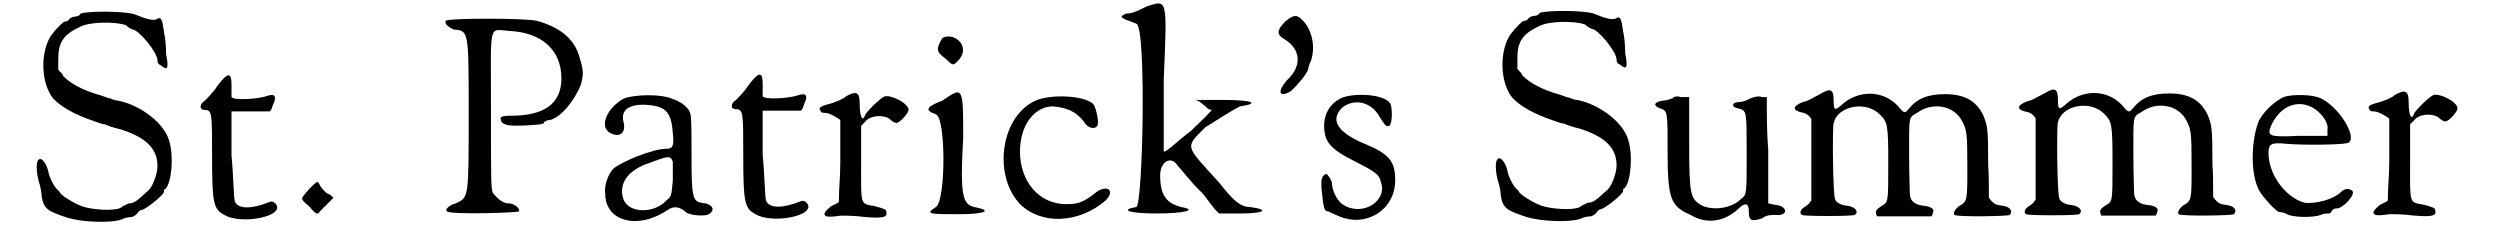 <?xml version='1.0' encoding='utf-8'?>
<svg xmlns="http://www.w3.org/2000/svg" xmlns:xlink="http://www.w3.org/1999/xlink" width="338px" height="31px" viewBox="0 0 3380 319" version="1.1">
<defs>
<path id="gl2065" d="M 63 5 C 61 9 56 9 56 9 C 54 9 50 10 48 12 C 45 16 43 16 41 16 C 39 16 30 25 23 34 C 7 56 7 101 25 123 C 36 135 56 146 83 155 C 88 157 94 159 97 159 C 101 161 110 164 119 166 C 153 177 170 192 170 217 C 170 228 163 248 155 253 C 141 266 137 269 130 269 C 126 271 121 273 119 275 C 110 280 79 278 65 273 C 54 269 34 257 34 253 C 34 253 32 251 30 249 C 25 244 19 231 18 224 C 16 215 9 204 5 208 C 1 210 1 224 5 239 C 7 244 9 255 9 260 C 12 277 18 280 45 289 C 65 295 105 297 121 291 C 126 288 134 288 134 288 C 135 288 139 286 141 284 C 144 280 146 278 148 278 C 153 278 179 257 179 253 C 179 251 179 249 181 249 C 190 240 193 202 186 181 C 179 157 146 132 115 126 C 112 126 106 124 105 123 C 103 123 97 121 92 119 C 67 112 50 103 39 92 C 38 88 34 86 32 83 C 32 77 32 74 32 68 C 32 45 39 34 63 23 C 77 16 112 16 126 21 C 130 25 135 27 135 27 C 144 27 170 59 170 70 C 170 74 172 76 175 77 C 184 85 186 81 182 61 C 182 52 181 38 179 30 C 177 14 175 9 170 12 C 166 16 153 12 141 7 C 130 1 72 1 63 5 z" fill="black"/><!-- width=202 height=304 -->
<path id="gl1029" d="M 32 22 C 27 30 17 40 15 42 C 7 47 7 55 15 55 C 25 55 25 60 25 120 C 25 185 27 193 42 201 C 62 213 110 206 115 193 C 118 188 110 180 105 183 C 80 193 62 193 57 183 C 55 180 55 150 52 118 C 52 98 52 77 52 57 C 60 57 70 57 77 57 C 87 57 95 57 105 57 C 108 55 108 52 110 47 C 115 37 113 32 103 35 C 90 40 55 42 52 37 C 52 37 52 27 52 20 C 52 2 47 2 32 22 z" fill="black"/><!-- width=130 height=221 -->
<path id="gl778" d="M 16 16 C 4 31 2 28 16 40 C 26 52 28 52 31 47 C 33 45 38 40 43 35 C 45 33 47 31 50 28 C 47 26 45 23 43 23 C 38 21 33 14 31 11 C 28 4 28 4 16 16 z" fill="black"/><!-- width=64 height=64 -->
<path id="gl2066" d="M 4 6 C 2 11 9 15 15 18 C 36 20 36 18 36 135 C 36 255 36 251 18 260 C 9 262 2 269 6 271 C 9 276 106 273 106 271 C 108 267 99 260 92 260 C 83 260 76 253 70 246 C 67 240 67 235 67 131 C 67 6 63 18 92 20 C 138 22 165 47 165 86 C 165 122 140 138 95 138 C 81 138 79 140 81 144 C 81 147 83 149 90 151 C 99 153 135 151 140 149 C 140 147 144 144 149 144 C 165 140 183 117 192 95 C 196 79 196 76 190 56 C 183 31 163 15 131 6 C 115 2 6 2 4 6 z" fill="black"/><!-- width=208 height=287 -->
<path id="gl2073" d="M 32 8 C 8 21 -3 48 13 56 C 26 63 34 56 32 43 C 26 24 39 15 65 17 C 91 19 98 28 100 56 C 102 74 100 78 91 78 C 72 78 28 96 17 106 C 10 113 4 130 6 141 C 6 178 50 192 93 163 C 102 157 109 159 117 165 C 120 170 139 172 148 170 C 159 165 157 157 146 154 C 128 152 126 152 126 89 C 126 52 126 32 124 28 C 122 21 111 13 109 13 C 106 10 102 10 98 8 C 85 2 48 2 32 8 M 100 96 C 100 98 100 109 100 122 C 98 144 98 144 91 150 C 74 168 41 168 32 150 C 24 130 34 111 61 100 C 96 87 96 87 100 96 z" fill="black"/><!-- width=170 height=189 -->
<path id="gl1029" d="M 32 22 C 27 30 17 40 15 42 C 7 47 7 55 15 55 C 25 55 25 60 25 120 C 25 185 27 193 42 201 C 62 213 110 206 115 193 C 118 188 110 180 105 183 C 80 193 62 193 57 183 C 55 180 55 150 52 118 C 52 98 52 77 52 57 C 60 57 70 57 77 57 C 87 57 95 57 105 57 C 108 55 108 52 110 47 C 115 37 113 32 103 35 C 90 40 55 42 52 37 C 52 37 52 27 52 20 C 52 2 47 2 32 22 z" fill="black"/><!-- width=130 height=221 -->
<path id="gl2080" d="M 41 10 C 37 14 26 18 20 20 C 4 24 2 26 6 31 C 6 33 10 33 12 33 C 18 33 31 41 33 43 C 33 45 33 72 33 103 C 33 122 31 138 31 157 C 29 159 24 161 20 163 C 4 176 10 180 33 176 C 41 176 53 176 68 178 C 93 180 99 178 97 171 C 97 167 95 167 82 163 C 60 159 62 163 62 103 C 62 87 62 68 62 51 C 64 49 66 47 68 45 C 74 37 91 35 101 41 C 105 45 109 47 111 47 C 116 47 128 33 128 29 C 128 20 105 8 95 10 C 89 12 72 29 68 35 C 64 47 60 39 60 20 C 60 4 55 2 41 10 z" fill="black"/><!-- width=138 height=188 -->
<path id="gl2085" d="M 28 9 C 19 24 19 28 33 38 C 43 48 43 48 52 38 C 67 19 43 0 28 9 M 28 96 C 4 105 4 110 19 115 C 33 120 33 235 19 244 C 4 254 9 254 52 254 C 86 254 100 249 72 244 C 57 240 52 230 57 148 C 57 76 57 76 28 96 z" fill="black"/><!-- width=100 height=264 -->
<path id="gl2086" d="M 56 8 C 6 28 -7 111 32 153 C 63 183 115 179 151 148 C 164 135 155 126 140 135 C 120 151 113 153 96 153 C 59 153 32 122 32 80 C 32 43 52 17 78 17 C 98 19 109 24 120 37 C 126 48 137 50 140 43 C 142 37 137 15 133 13 C 120 2 78 0 56 8 z" fill="black"/><!-- width=170 height=186 -->
<path id="gl2093" d="M 38 9 C 28 14 19 19 9 19 C 0 24 0 24 24 33 C 38 38 33 283 24 288 C 0 292 14 297 52 297 C 91 297 110 292 86 288 C 67 283 57 273 57 244 C 57 225 72 216 81 230 C 86 235 100 254 115 268 C 124 278 129 288 139 297 C 148 297 158 297 168 297 C 201 297 211 292 182 288 C 168 288 158 278 139 254 C 91 201 91 206 120 177 C 134 168 158 153 168 148 C 196 144 187 139 144 139 C 134 139 120 139 105 139 C 110 139 115 144 120 148 C 120 148 124 153 129 153 C 120 163 110 172 100 182 C 81 196 67 211 62 211 C 62 211 62 168 62 110 C 67 -5 67 0 38 9 z" fill="black"/><!-- width=211 height=307 -->
<path id="gl775" d="M 20 12 C 8 24 8 30 18 36 C 42 50 44 74 22 94 C 10 108 10 118 26 110 C 32 106 50 86 52 78 C 52 76 54 70 56 66 C 62 48 58 24 44 10 C 36 2 32 2 20 12 z" fill="black"/><!-- width=72 height=129 -->
<path id="gl2094" d="M 36 8 C 18 16 8 34 12 57 C 14 71 24 82 53 96 C 80 110 88 114 90 125 C 100 151 65 174 38 157 C 30 153 22 137 22 127 C 22 123 16 114 14 114 C 8 116 6 121 8 139 C 10 162 12 166 16 166 C 18 166 24 170 30 172 C 69 190 110 164 110 123 C 110 96 102 86 65 71 C 28 55 20 38 36 22 C 53 8 77 14 88 34 C 96 47 98 49 102 47 C 106 43 106 26 104 18 C 100 4 57 0 36 8 z" fill="black"/><!-- width=125 height=188 -->
<path id="gl2065" d="M 63 5 C 61 9 56 9 56 9 C 54 9 50 10 48 12 C 45 16 43 16 41 16 C 39 16 30 25 23 34 C 7 56 7 101 25 123 C 36 135 56 146 83 155 C 88 157 94 159 97 159 C 101 161 110 164 119 166 C 153 177 170 192 170 217 C 170 228 163 248 155 253 C 141 266 137 269 130 269 C 126 271 121 273 119 275 C 110 280 79 278 65 273 C 54 269 34 257 34 253 C 34 253 32 251 30 249 C 25 244 19 231 18 224 C 16 215 9 204 5 208 C 1 210 1 224 5 239 C 7 244 9 255 9 260 C 12 277 18 280 45 289 C 65 295 105 297 121 291 C 126 288 134 288 134 288 C 135 288 139 286 141 284 C 144 280 146 278 148 278 C 153 278 179 257 179 253 C 179 251 179 249 181 249 C 190 240 193 202 186 181 C 179 157 146 132 115 126 C 112 126 106 124 105 123 C 103 123 97 121 92 119 C 67 112 50 103 39 92 C 38 88 34 86 32 83 C 32 77 32 74 32 68 C 32 45 39 34 63 23 C 77 16 112 16 126 21 C 130 25 135 27 135 27 C 144 27 170 59 170 70 C 170 74 172 76 175 77 C 184 85 186 81 182 61 C 182 52 181 38 179 30 C 177 14 175 9 170 12 C 166 16 153 12 141 7 C 130 1 72 1 63 5 z" fill="black"/><!-- width=202 height=304 -->
<path id="gl275" d="M 30 6 C 27 6 23 9 16 9 C 4 11 2 16 13 20 C 23 23 23 25 23 80 C 23 145 27 156 55 168 C 78 182 103 177 122 159 C 131 150 136 152 136 163 C 136 177 140 177 154 173 C 161 168 166 168 173 168 C 191 170 191 156 173 154 C 170 154 166 152 163 152 C 163 126 163 103 163 78 C 161 53 161 30 161 4 C 159 4 156 4 154 4 C 150 2 143 4 138 6 C 133 9 126 11 122 11 C 113 11 110 18 122 20 C 133 23 133 23 133 83 C 133 138 133 140 126 145 C 113 159 85 163 69 154 C 55 145 53 140 53 69 C 53 48 53 25 53 4 C 48 4 46 4 41 4 C 36 2 30 4 30 6 z" fill="black"/><!-- width=198 height=186 -->
<path id="gl2101" d="M 39 10 C 27 16 24 19 15 21 C 0 27 0 33 16 36 C 21 37 26 42 27 45 C 27 46 27 73 27 103 C 27 122 27 140 27 158 C 26 159 25 160 24 162 C 22 164 19 166 16 168 C 12 171 10 176 14 178 C 15 180 85 180 87 178 C 88 178 90 176 90 174 C 90 170 85 166 75 165 C 67 164 61 160 60 156 C 57 151 56 57 58 50 C 64 26 103 19 122 38 C 133 49 134 51 134 108 C 134 162 134 160 124 166 C 118 170 116 172 117 176 C 117 177 118 178 118 180 C 123 180 194 180 194 180 C 195 178 196 177 196 175 C 199 170 194 166 181 165 C 169 163 164 157 164 148 C 164 145 163 121 163 94 C 163 40 162 43 174 36 C 196 20 226 26 237 48 C 243 60 244 63 244 111 C 244 160 244 159 232 166 C 226 171 224 176 226 178 C 229 181 301 180 303 178 C 308 172 303 166 291 165 C 284 164 282 163 278 159 C 277 158 276 157 274 154 C 274 139 274 123 273 108 C 273 56 272 54 266 39 C 256 19 240 10 213 10 C 189 10 174 16 162 31 C 157 37 156 37 147 26 C 126 4 92 4 69 25 C 60 33 58 33 58 19 C 58 3 54 1 39 10 z" fill="black"/><!-- width=313 height=188 -->
<path id="gl2101" d="M 39 10 C 27 16 24 19 15 21 C 0 27 0 33 16 36 C 21 37 26 42 27 45 C 27 46 27 73 27 103 C 27 122 27 140 27 158 C 26 159 25 160 24 162 C 22 164 19 166 16 168 C 12 171 10 176 14 178 C 15 180 85 180 87 178 C 88 178 90 176 90 174 C 90 170 85 166 75 165 C 67 164 61 160 60 156 C 57 151 56 57 58 50 C 64 26 103 19 122 38 C 133 49 134 51 134 108 C 134 162 134 160 124 166 C 118 170 116 172 117 176 C 117 177 118 178 118 180 C 123 180 194 180 194 180 C 195 178 196 177 196 175 C 199 170 194 166 181 165 C 169 163 164 157 164 148 C 164 145 163 121 163 94 C 163 40 162 43 174 36 C 196 20 226 26 237 48 C 243 60 244 63 244 111 C 244 160 244 159 232 166 C 226 171 224 176 226 178 C 229 181 301 180 303 178 C 308 172 303 166 291 165 C 284 164 282 163 278 159 C 277 158 276 157 274 154 C 274 139 274 123 273 108 C 273 56 272 54 266 39 C 256 19 240 10 213 10 C 189 10 174 16 162 31 C 157 37 156 37 147 26 C 126 4 92 4 69 25 C 60 33 58 33 58 19 C 58 3 54 1 39 10 z" fill="black"/><!-- width=313 height=188 -->
<path id="gl2" d="M 53 6 C 41 12 28 23 19 38 C 8 64 6 112 19 136 C 23 144 43 166 47 166 C 47 166 51 166 56 168 C 64 174 94 174 105 170 C 107 168 114 168 116 168 C 118 168 120 166 120 164 C 123 161 125 161 127 161 C 136 161 155 140 148 136 C 144 133 138 133 133 138 C 123 148 99 155 82 153 C 56 146 32 114 32 84 C 32 71 36 69 56 71 C 75 73 142 73 144 69 C 155 60 129 19 105 8 C 94 2 64 2 53 6 M 97 23 C 107 30 116 43 114 51 C 114 56 114 58 114 60 C 101 60 88 60 75 60 C 30 62 30 60 36 45 C 49 17 75 8 97 23 z" fill="black"/><!-- width=164 height=185 -->
<path id="gl2080" d="M 41 10 C 37 14 26 18 20 20 C 4 24 2 26 6 31 C 6 33 10 33 12 33 C 18 33 31 41 33 43 C 33 45 33 72 33 103 C 33 122 31 138 31 157 C 29 159 24 161 20 163 C 4 176 10 180 33 176 C 41 176 53 176 68 178 C 93 180 99 178 97 171 C 97 167 95 167 82 163 C 60 159 62 163 62 103 C 62 87 62 68 62 51 C 64 49 66 47 68 45 C 74 37 91 35 101 41 C 105 45 109 47 111 47 C 116 47 128 33 128 29 C 128 20 105 8 95 10 C 89 12 72 29 68 35 C 64 47 60 39 60 20 C 60 4 55 2 41 10 z" fill="black"/><!-- width=138 height=188 -->
</defs>
<use xlink:href="#gl2065" x="0" y="14"/>
<use xlink:href="#gl1029" x="221" y="98"/>
<use xlink:href="#gl778" x="365" y="247"/>
<use xlink:href="#gl2066" x="567" y="23"/>
<use xlink:href="#gl2073" x="787" y="129"/>
<use xlink:href="#gl1029" x="960" y="97"/>
<use xlink:href="#gl2080" x="1087" y="124"/>
<use xlink:href="#gl2085" x="1234" y="44"/>
<use xlink:href="#gl2086" x="1338" y="131"/>
<use xlink:href="#gl2093" x="1508" y="0"/>
<use xlink:href="#gl775" x="1719" y="18"/>
<use xlink:href="#gl2094" x="1782" y="128"/>
<use xlink:href="#gl2065" x="2030" y="13"/>
<use xlink:href="#gl275" x="2248" y="131"/>
<use xlink:href="#gl2101" x="2444" y="121"/>
<use xlink:href="#gl2101" x="2756" y="120"/>
<use xlink:href="#gl2" x="3075" y="129"/>
<use xlink:href="#gl2080" x="3242" y="122"/>
</svg>
